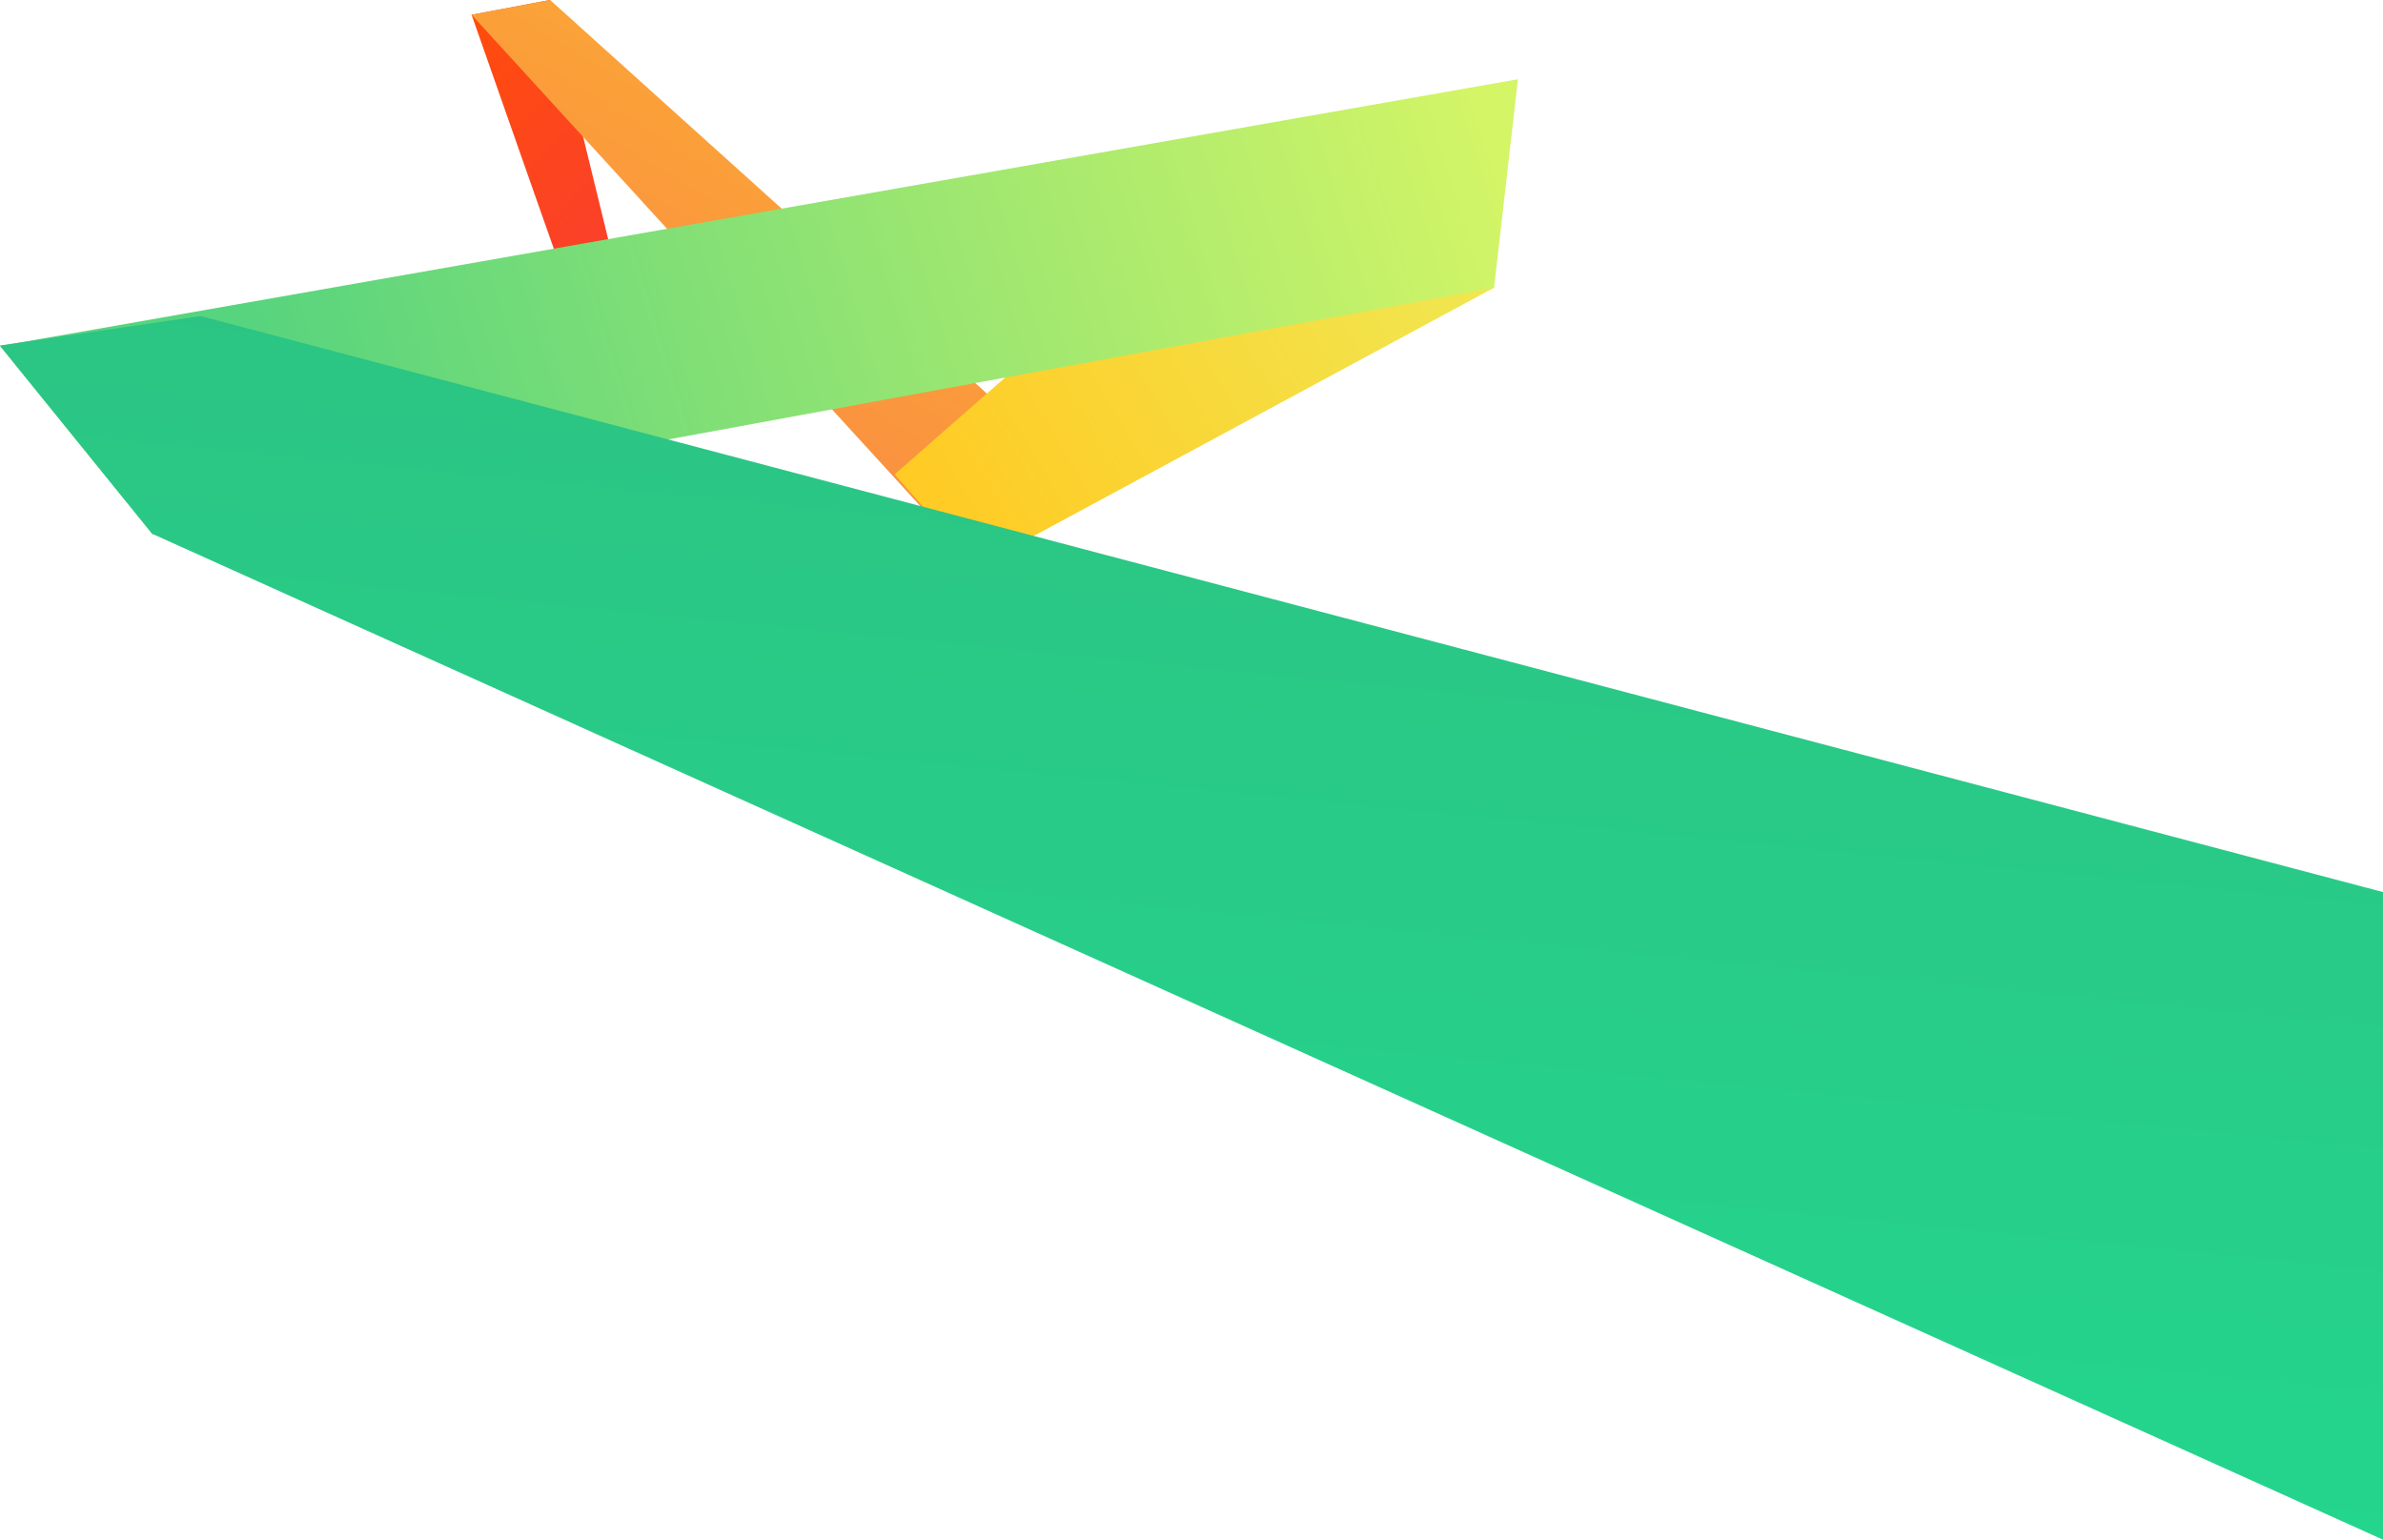 <svg width="1920" height="1241" viewBox="0 0 1920 1241" fill="none" xmlns="http://www.w3.org/2000/svg">
<path d="M488.573 319.327C479.871 297.174 379.949 11.896 379.949 11.896L442.914 0L516.927 302.918L488.573 319.327Z" fill="url(#paint0_linear_8541_124471)"/>
<path d="M379.949 11.888L443.214 0L825.944 344.915L786.219 456.825L379.949 11.888Z" fill="url(#paint1_linear_8541_124471)"/>
<path d="M786.741 456.829L1204.26 231.612L1018.89 120.973L720.768 382.358L786.741 456.829Z" fill="url(#paint2_linear_8541_124471)"/>
<path d="M1223.02 63.869L1203.79 231.861L122.792 430.531L0 278.863L1223.02 63.869Z" fill="url(#paint3_linear_8541_124471)"/>
<path d="M1920 718.916V1240.83L122.83 430.272L0 278.444L161.583 254.713L1920 718.916Z" fill="url(#paint4_linear_8541_124471)"/>
<defs>
<linearGradient id="paint0_linear_8541_124471" x1="398.201" y1="7.484" x2="615.641" y2="215.912" gradientUnits="userSpaceOnUse">
<stop stop-color="#FF4C0D"/>
<stop offset="1" stop-color="#F83A3A"/>
</linearGradient>
<linearGradient id="paint1_linear_8541_124471" x1="737.374" y1="67.886" x2="539.353" y2="396.654" gradientUnits="userSpaceOnUse">
<stop stop-color="#FCAB34"/>
<stop offset="1" stop-color="#F98944"/>
</linearGradient>
<linearGradient id="paint2_linear_8541_124471" x1="1153.86" y1="147.325" x2="744.798" y2="389.904" gradientUnits="userSpaceOnUse">
<stop stop-color="#F0E752"/>
<stop offset="1" stop-color="#FFCB24"/>
</linearGradient>
<linearGradient id="paint3_linear_8541_124471" x1="235.784" y1="378.615" x2="1197.94" y2="83.201" gradientUnits="userSpaceOnUse">
<stop stop-color="#57D47E"/>
<stop offset="1" stop-color="#D4F566"/>
</linearGradient>
<linearGradient id="paint4_linear_8541_124471" x1="460.294" y1="1248.98" x2="560.153" y2="228.574" gradientUnits="userSpaceOnUse">
<stop stop-color="#22D88F"/>
<stop offset="1" stop-color="#2CC383"/>
</linearGradient>
</defs>
</svg>
